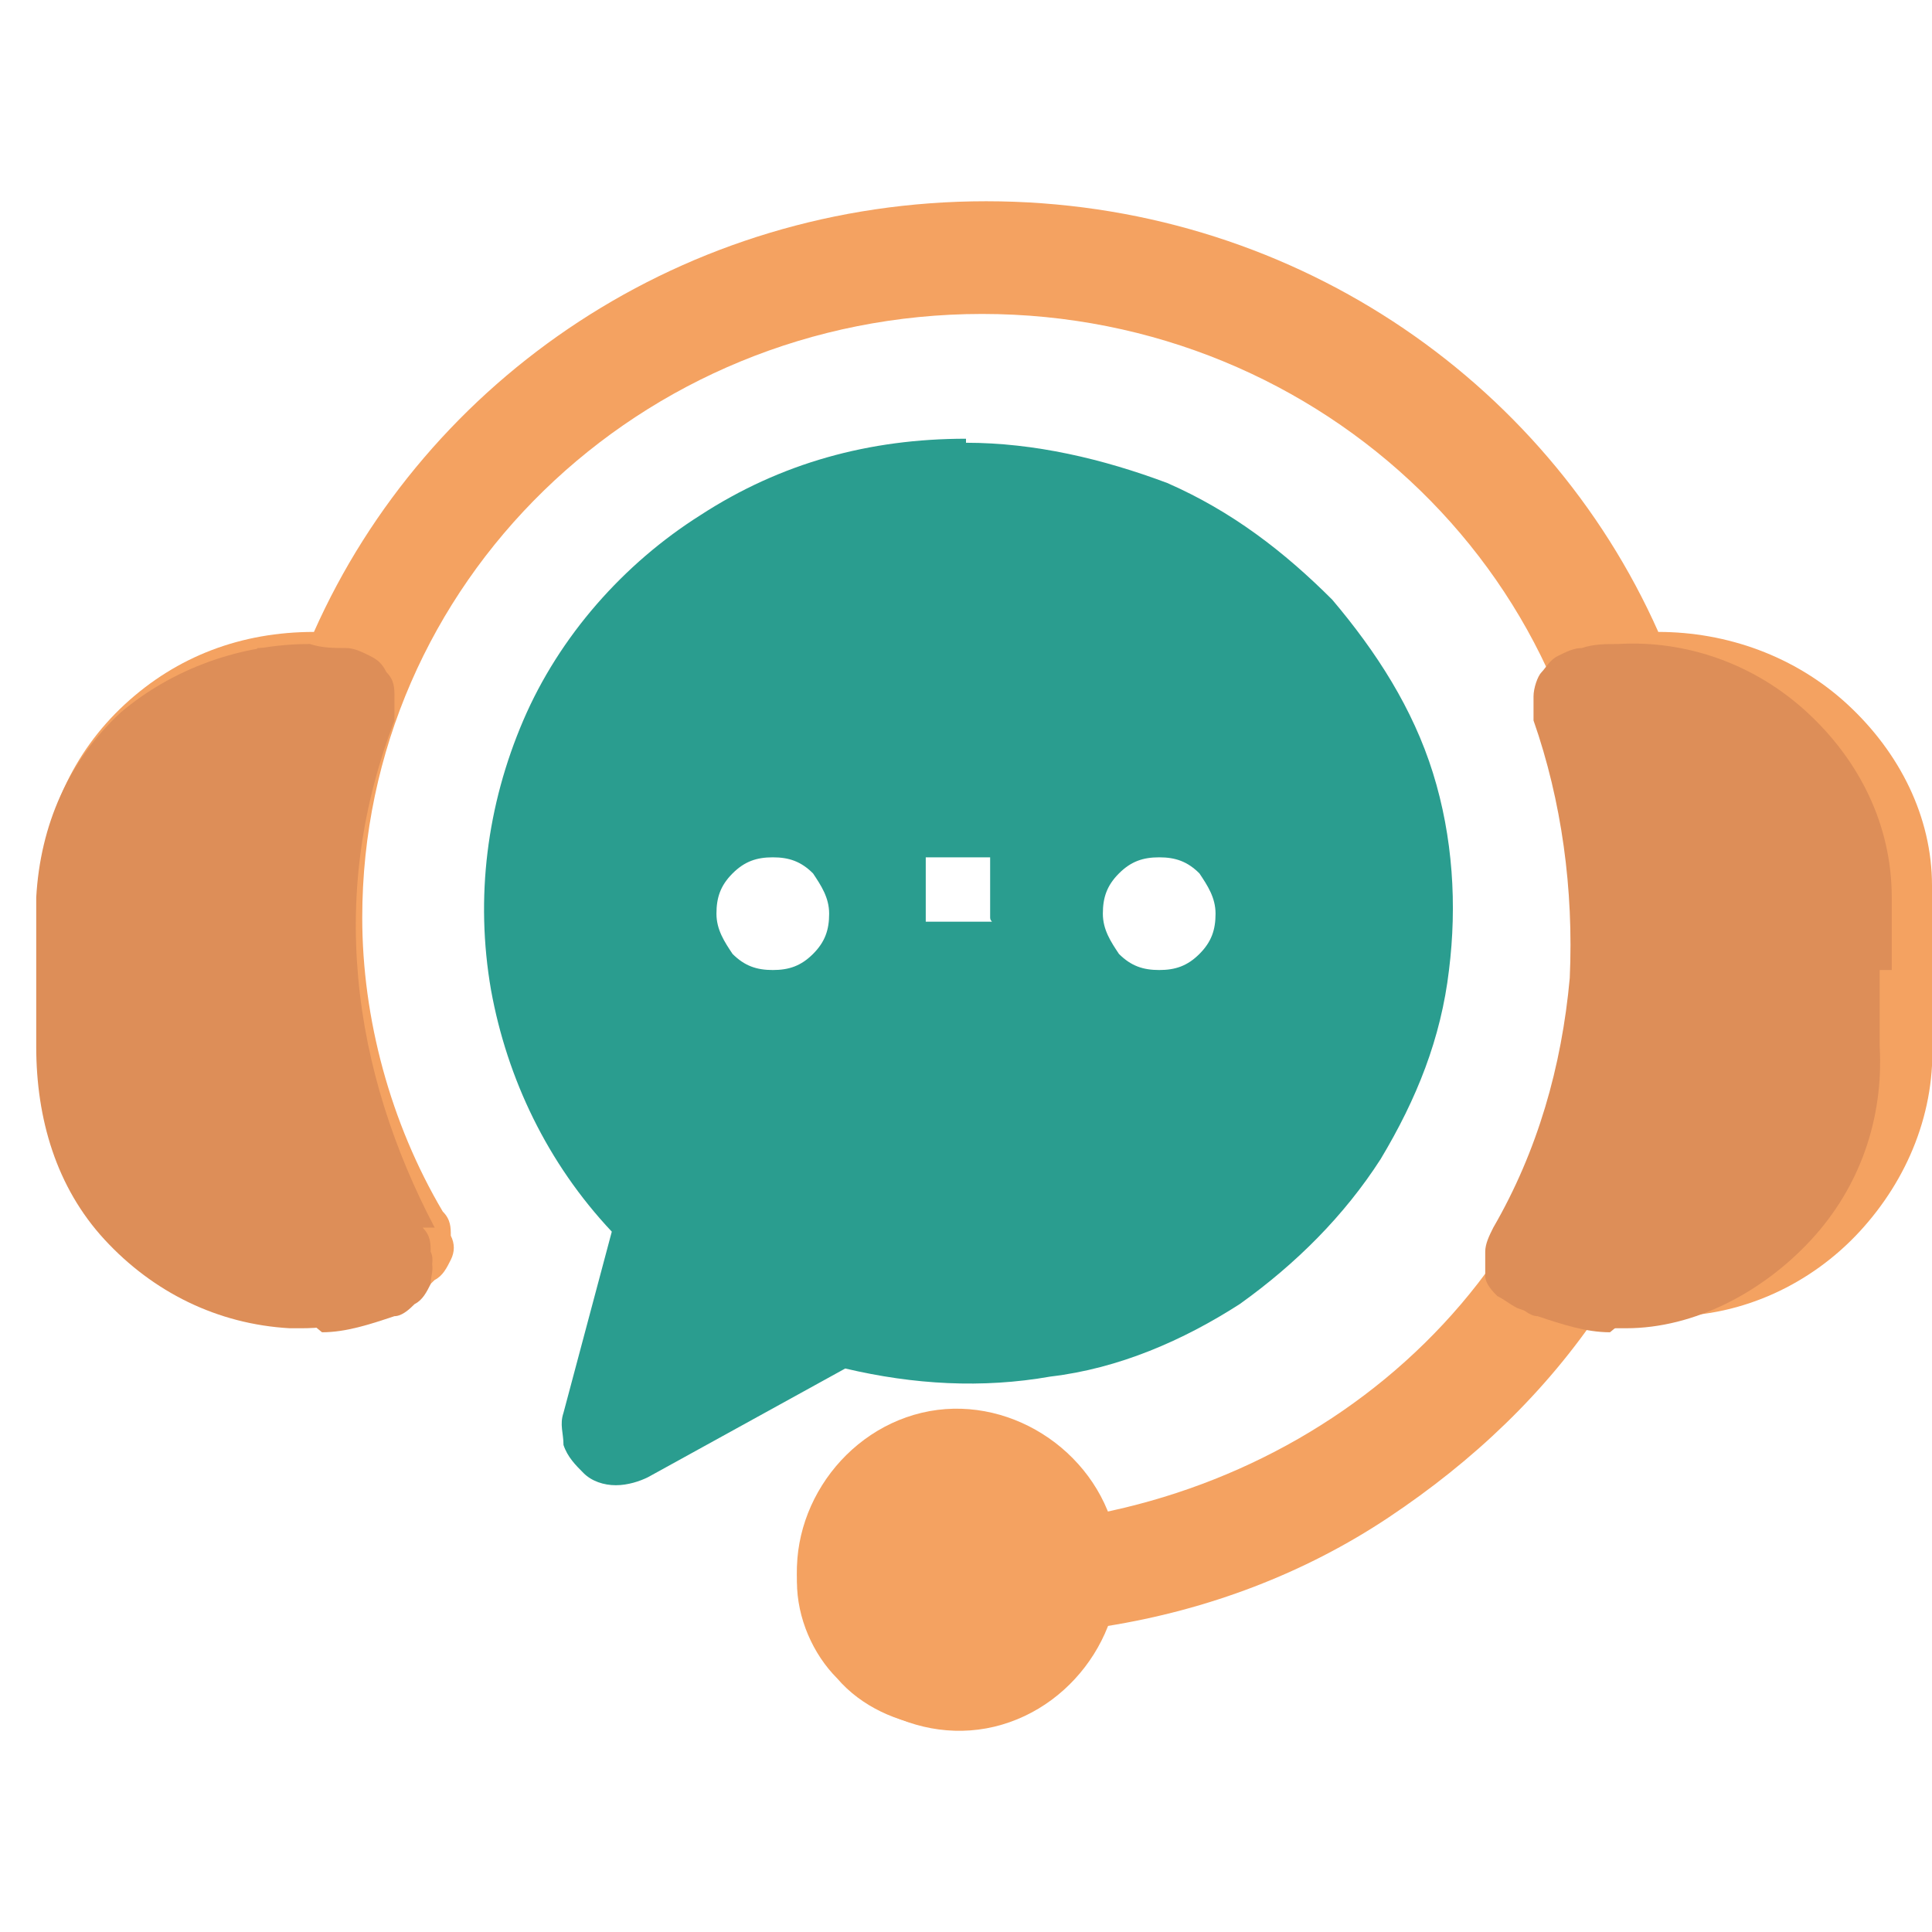 <?xml version="1.0" encoding="UTF-8"?>
<svg xmlns="http://www.w3.org/2000/svg" version="1.1" viewBox="0 0 48 48">
  <defs>
    <style>
      .cls-1 {
        fill: #dd8e58;
      }

      .cls-2 {
        fill: #2a9d8f;
      }

      .cls-3 {
        fill: #f4a261;
      }
    </style>
  </defs>
  <g>
    <g id="Layer_1">
      <path class="cls-3" d="M48,23.8c0-.6,0-1.2,0-1.8,0-1.7-.8-3.3-2.1-4.5-1.3-1.2-3-1.8-4.7-1.8-2.8-6.3-9.2-10.7-16.7-10.7S10.6,9.4,7.8,15.7c-1.8,0-3.4.6-4.7,1.8-1.3,1.2-2,2.8-2.1,4.5,0,.6,0,1.2,0,1.8,0,.6,0,1.2,0,1.9,0,1.8.6,3.5,1.8,4.8,1.2,1.3,2.9,2.1,4.7,2.1,0,0,.2,0,.3,0,.9,0,1.7-.2,2.5-.5.2,0,.4-.2.5-.3.2-.1.3-.3.4-.5s.1-.4,0-.6c0-.2,0-.4-.2-.6-1.3-2.2-2-4.8-2-7.3,0-8.3,6.9-15,15.4-15s15.4,6.7,15.4,15c0,3.5-1.2,6.9-3.5,9.6-2.3,2.7-5.5,4.5-9,5.2-.4-.8-1-1.5-1.8-1.9-.8-.4-1.8-.5-2.7-.3-.9.2-1.7.7-2.2,1.4-.6.7-.8,1.6-.8,2.5,0,.9.4,1.8,1,2.4.6.7,1.5,1.1,2.4,1.2.9.1,1.8,0,2.6-.5s1.4-1.2,1.7-2c2.5-.4,4.9-1.3,7-2.7,2.1-1.4,3.9-3.1,5.3-5.2.5.1,1,.2,1.4.2,0,0,.2,0,.3,0,1.8,0,3.5-.8,4.7-2.1,1.2-1.3,1.9-3,1.8-4.8,0-.7,0-1.3,0-1.9Z"></path>
      <path class="cls-1" d="M47,24.1c0-.6,0-1.2,0-1.8,0-1.8-.8-3.4-2.1-4.6-1.3-1.2-3-1.8-4.7-1.7-.3,0-.6,0-.9.1-.2,0-.4.1-.6.2-.2.1-.3.3-.4.4s-.2.4-.2.6c0,.2,0,.4,0,.6.7,2,1,4.2.9,6.4-.2,2.2-.8,4.3-1.9,6.2-.1.2-.2.4-.2.6,0,.2,0,.4,0,.6,0,.2.2.4.3.5.2.1.3.2.5.3.8.3,1.6.5,2.4.5,0,0,.2,0,.3,0,1.7,0,3.4-.9,4.6-2.2,1.2-1.3,1.8-3,1.7-4.8,0-.7,0-1.3,0-1.9Z"></path>
      <path class="cls-1" d="M10.8,30.5c-1-1.9-1.7-4-1.9-6.2-.2-2.2.1-4.3.9-6.4,0-.2,0-.4,0-.6,0-.2,0-.4-.2-.6-.1-.2-.2-.3-.4-.4-.2-.1-.4-.2-.6-.2-.3,0-.6,0-.9-.1-1.7,0-3.4.6-4.7,1.7-1.3,1.2-2,2.8-2.1,4.6,0,.6,0,1.2,0,1.8,0,.6,0,1.2,0,1.9,0,1.8.5,3.5,1.7,4.8,1.2,1.3,2.8,2.1,4.6,2.2,0,0,.2,0,.3,0,.8,0,1.7-.2,2.4-.5.2,0,.4-.2.5-.3.2-.1.3-.3.3-.5,0-.2.1-.4,0-.6,0-.2,0-.4-.2-.6Z"></path>
      <path class="cls-1" d="M8.8,23.2c0-1.8.3-3.5.9-5.2,0-.2,0-.4,0-.6,0-.2,0-.4-.2-.6-.1-.2-.2-.3-.4-.4-.2-.1-.4-.2-.6-.2-.3,0-.6,0-.9-.1-.4,0-.8,0-1.2,0-1,1.4-1.5,3.1-1.6,4.9,0,.8,0,1.6,0,2.3,0,.8,0,1.6,0,2.5-.1,3,1.2,5.7,3.2,7.3.6,0,1.2-.2,1.8-.4.2,0,.4-.2.5-.3.2-.1.3-.3.4-.5,0-.2.1-.4,0-.6,0-.2,0-.4-.2-.6-1.3-2.3-2-4.8-2-7.4Z"></path>
      <path class="cls-1" d="M39.2,23.2c0-1.8-.3-3.5-.9-5.2,0-.2,0-.4,0-.6,0-.2,0-.4.2-.6.1-.2.2-.3.4-.4.2-.1.4-.2.6-.2.3,0,.6,0,.9-.1.4,0,.8,0,1.2,0,1,1.4,1.5,3.1,1.6,4.9,0,.8,0,1.6,0,2.3,0,.8,0,1.6,0,2.5.1,3-1.2,5.7-3.2,7.3-.6,0-1.2-.2-1.8-.4-.2,0-.4-.2-.5-.3-.2-.1-.3-.3-.4-.5,0-.2-.1-.4,0-.6,0-.2,0-.4.2-.6,1.3-2.3,2-4.8,2-7.4Z"></path>
      <path class="cls-2" d="M24,11c1.7,0,3.4.4,5,1,1.6.7,2.9,1.7,4.1,2.9,1.1,1.3,2,2.7,2.5,4.3.5,1.6.6,3.3.4,4.9-.2,1.7-.8,3.2-1.7,4.7-.9,1.4-2.1,2.6-3.5,3.6-1.4.9-3,1.6-4.7,1.8-1.7.3-3.4.2-5.1-.2l-4.9,2.7c-.2.1-.5.2-.8.2-.3,0-.6-.1-.8-.3-.2-.2-.4-.4-.5-.7,0-.3-.1-.5,0-.8l1.2-4.5c-1.6-1.7-2.6-3.8-3-6-.4-2.3-.1-4.6.8-6.7.9-2.1,2.5-3.9,4.4-5.1,2-1.3,4.2-1.9,6.6-1.9ZM19.2,21.3c-.4,0-.7.1-1,.4-.3.3-.4.6-.4,1,0,.4.2.7.4,1,.3.3.6.4,1,.4.4,0,.7-.1,1-.4.3-.3.4-.6.4-1s-.2-.7-.4-1c-.3-.3-.6-.4-1-.4h0ZM28.8,21.3c-.4,0-.7.1-1,.4-.3.3-.4.6-.4,1,0,.4.2.7.4,1,.3.3.6.4,1,.4.4,0,.7-.1,1-.4.3-.3.4-.6.4-1s-.2-.7-.4-1c-.3-.3-.6-.4-1-.4h0ZM24.1,21.3c0,0-.2,0-.3,0,0,0-.2,0-.3,0,0,0,0,0-.1,0,0,0,0,0-.1,0,0,0,0,0-.1,0,0,0,0,0-.1,0,0,0,0,0-.1,0,0,0,0,0,0,.1,0,0,0,0,0,.1,0,0,0,0,0,.1,0,0,0,0,0,.1,0,0,0,0,0,.1,0,0,0,0,0,.1,0,0,0,0,0,.1,0,0,0,0,0,.1,0,0,0,0,0,.1,0,0,0,0,0,.1,0,0,0,0,0,.1,0,0,0,0,0,.1,0,0,0,0,0,.1s0,0,0,.1c0,0,0,0,0,.1,0,0,0,0,0,.1,0,0,0,0,.1,0,0,0,0,0,.1,0,0,0,0,0,.1,0,0,0,0,0,.1,0,0,0,0,0,.1,0,0,0,0,0,.1,0,0,0,0,0,.1,0,0,0,0,0,.1,0,0,0,0,0,.1,0,0,0,0,0,.1,0,0,0,0,0,.1,0,0,0,0,0,.1,0,0,0,0,0,.1,0,0,0,0,0,.1,0,0,0,0,0,.1,0,0,0,0,0,.1,0s0,0,0-.1c0,0,0,0,0-.1,0,0,0,0,0-.1,0,0,0,0,0-.1,0,0,0,0,0-.1,0,0,0,0,0-.1,0,0,0,0,0-.1s0,0,0-.1,0,0,0-.1c0,0,0,0,0-.1,0,0,0,0,0-.1,0,0,0,0,0-.1,0,0,0,0,0-.1,0,0,0,0,0-.1,0,0,0,0,0-.1,0,0,0,0,0-.1,0,0,0,0-.1,0,0,0,0,0-.1,0,0,0,0,0-.1,0,0,0,0,0-.1,0,0,0,0,0-.1,0,0,0,0,0-.1,0,0,0,0,0-.1,0Z"></path>
      <path class="cls-3" d="M24.7,42.9c2.1-.5,3.5-2.7,3-4.8-.5-2.1-2.7-3.5-4.8-3-2.1.5-3.5,2.7-3,4.8s2.7,3.5,4.8,3Z"></path>
    </g>
  </g>
</svg>
